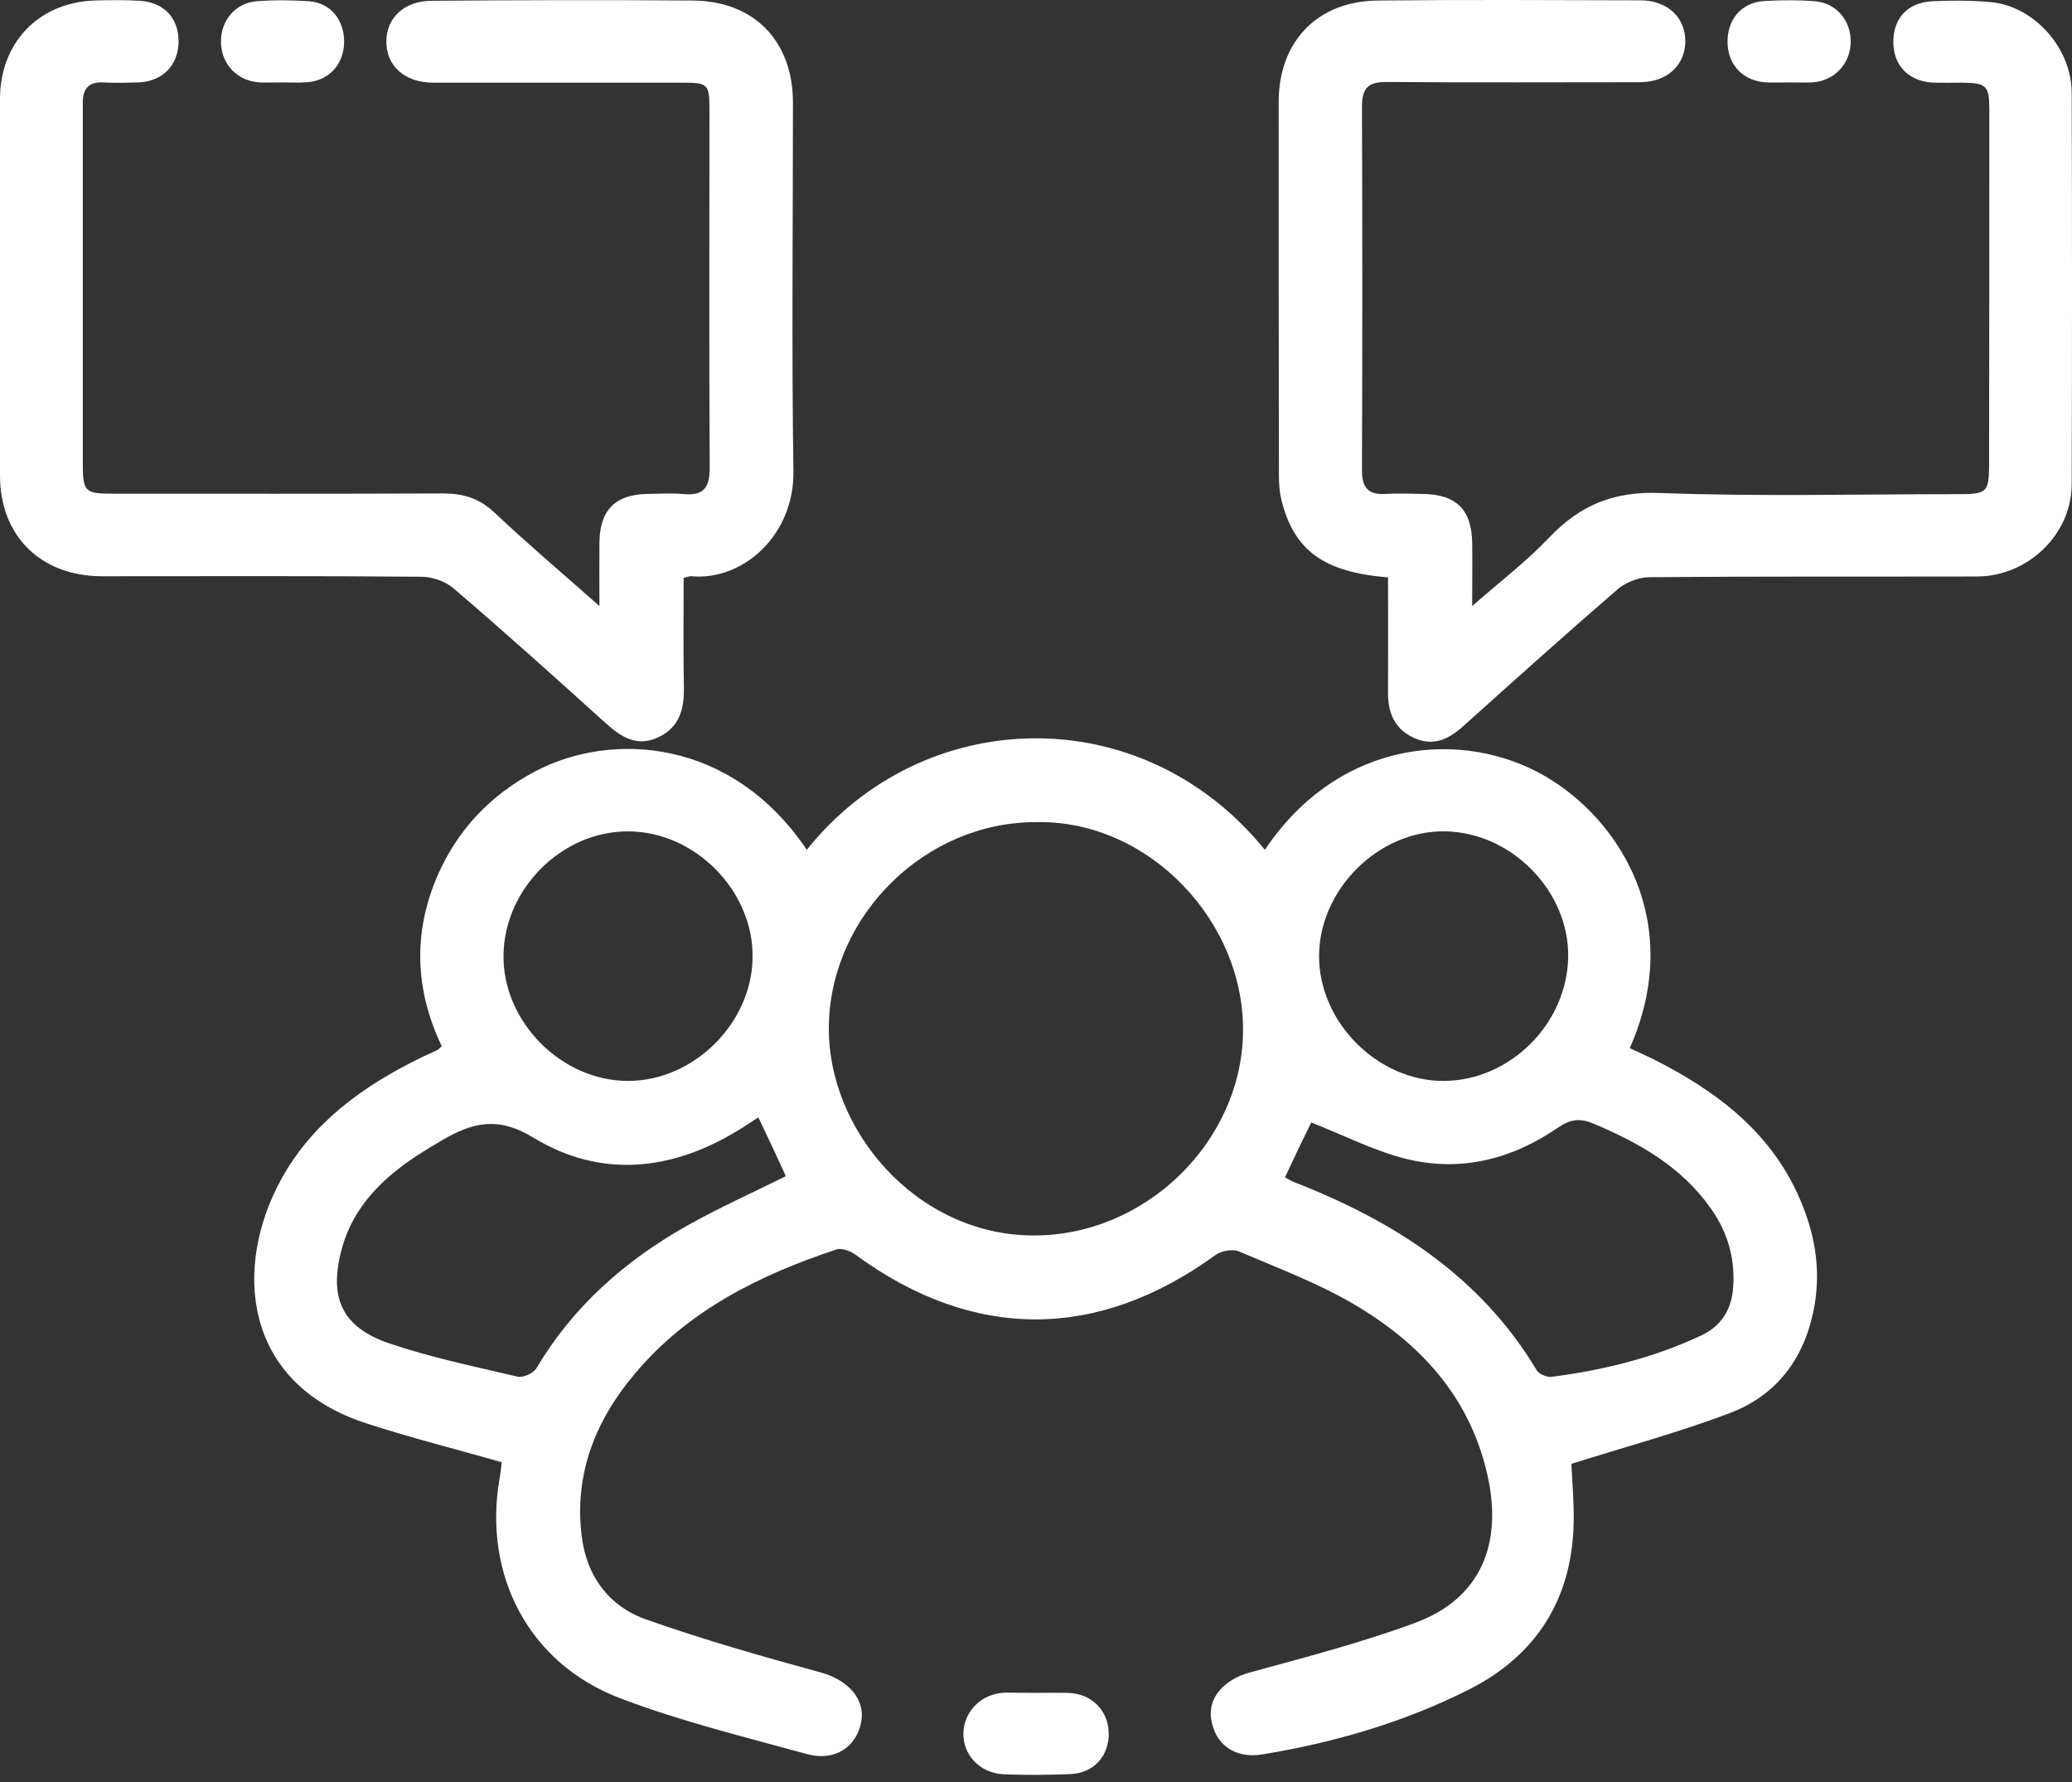 <svg width="50" height="43" viewBox="0 0 50 43" fill="none" xmlns="http://www.w3.org/2000/svg">
<rect x="0" y="0" width="50" height="43" fill="#333333" stroke="none"/>
<path d="M12.106 35.283C10.976 34.961 9.913 34.694 8.866 34.354C5.816 33.38 5.638 30.536 6.79 28.449C7.542 27.085 8.75 26.217 10.113 25.544C10.258 25.471 10.408 25.41 10.553 25.337C10.581 25.326 10.603 25.299 10.659 25.243C10.019 23.902 9.957 22.516 10.558 21.13C11.043 20.017 11.839 19.182 12.913 18.614C14.761 17.64 17.655 17.813 19.469 20.506C22.274 16.994 27.551 16.844 30.523 20.506C32.332 17.807 35.326 17.584 37.296 18.736C39.083 19.777 40.669 22.26 39.328 25.293C39.511 25.377 39.695 25.46 39.879 25.549C41.454 26.339 42.812 27.369 43.491 29.072C43.825 29.896 43.947 30.753 43.758 31.649C43.513 32.824 42.845 33.681 41.743 34.098C40.508 34.566 39.228 34.911 37.92 35.322C37.936 35.701 37.981 36.202 37.975 36.697C37.953 38.556 37.09 39.942 35.443 40.771C33.873 41.562 32.193 42.051 30.456 42.335C29.799 42.441 29.315 42.096 29.226 41.473C29.148 40.95 29.56 40.521 30.155 40.359C31.491 39.992 32.844 39.642 34.141 39.163C35.705 38.59 36.283 37.287 35.888 35.567C35.46 33.697 34.263 32.406 32.671 31.471C31.797 30.959 30.834 30.597 29.894 30.196C29.744 30.135 29.477 30.18 29.337 30.28C26.482 32.356 23.488 32.356 20.649 30.28C20.521 30.185 20.31 30.107 20.176 30.152C18.323 30.77 16.597 31.621 15.312 33.157C14.365 34.282 13.853 35.573 14.037 37.065C14.154 38.033 14.694 38.762 15.595 39.079C16.981 39.569 18.395 39.97 19.814 40.359C20.454 40.538 20.883 40.988 20.783 41.545C20.671 42.157 20.143 42.514 19.464 42.324C17.95 41.907 16.419 41.534 14.961 40.977C12.762 40.142 11.649 38.005 12.056 35.673C12.084 35.528 12.095 35.384 12.106 35.283ZM25.007 19.838C22.33 19.833 20.081 22.07 20.003 24.681C19.92 27.23 22.096 29.796 24.918 29.812C27.629 29.829 29.916 27.581 29.994 24.987C30.078 22.26 27.729 19.783 25.007 19.838ZM18.3 26.963C18.128 27.074 17.972 27.18 17.805 27.28C16.191 28.265 14.482 28.432 12.874 27.453C12.011 26.924 11.388 27.091 10.67 27.514C10.291 27.736 9.913 27.965 9.573 28.237C8.967 28.721 8.488 29.306 8.265 30.074C7.92 31.282 8.221 32.016 9.395 32.417C10.403 32.757 11.449 32.974 12.49 33.219C12.623 33.252 12.874 33.135 12.946 33.013C13.825 31.532 15.072 30.43 16.547 29.595C17.332 29.15 18.156 28.783 18.963 28.382C18.757 27.92 18.534 27.458 18.3 26.963ZM31.007 28.41C31.09 28.454 31.163 28.499 31.235 28.527C33.634 29.462 35.721 30.792 37.085 33.068C37.141 33.157 37.324 33.235 37.435 33.224C38.693 33.063 39.918 32.762 41.07 32.217C41.51 32.005 41.76 31.643 41.816 31.148C41.888 30.425 41.71 29.762 41.293 29.172C40.586 28.159 39.562 27.581 38.454 27.113C38.137 26.979 37.903 27.002 37.608 27.202C36.489 27.976 35.237 28.293 33.912 27.959C33.144 27.764 32.421 27.391 31.642 27.085C31.463 27.447 31.241 27.909 31.007 28.41ZM18.161 23.095C18.178 21.486 16.764 20.061 15.156 20.061C13.564 20.056 12.172 21.442 12.15 23.044C12.128 24.653 13.547 26.083 15.156 26.083C16.742 26.083 18.15 24.686 18.161 23.095ZM31.831 23.056C31.82 24.664 33.25 26.095 34.847 26.083C36.445 26.072 37.819 24.698 37.842 23.089C37.864 21.503 36.478 20.089 34.881 20.061C33.283 20.028 31.842 21.447 31.831 23.056Z" fill="white"/>
<path d="M14.465 14.623C14.465 14.045 14.46 13.566 14.465 13.087C14.476 12.303 14.849 11.93 15.634 11.918C15.929 11.913 16.224 11.896 16.514 11.924C16.992 11.963 17.126 11.746 17.126 11.29C17.109 8.412 17.12 5.529 17.12 2.651C17.12 2.023 17.087 1.995 16.458 1.995C14.454 1.995 12.456 1.995 10.453 1.995C9.773 1.995 9.317 1.594 9.323 0.998C9.328 0.42 9.762 0.019 10.425 0.019C12.523 0.002 14.621 -0.003 16.72 0.013C18.206 0.024 19.135 0.998 19.135 2.479C19.135 5.44 19.102 8.401 19.146 11.362C19.174 12.904 17.938 14.017 16.686 13.905C16.642 13.9 16.597 13.922 16.497 13.944C16.497 14.813 16.486 15.687 16.503 16.56C16.514 17.084 16.413 17.54 15.896 17.785C15.367 18.041 14.977 17.779 14.593 17.429C13.386 16.338 12.178 15.252 10.942 14.195C10.748 14.028 10.43 13.917 10.169 13.917C7.597 13.894 5.026 13.905 2.454 13.905C0.98 13.9 0 12.931 0 11.473C0 8.445 0 5.418 0 2.39C0 1.043 0.913 0.075 2.254 0.013C2.633 0.002 3.006 -0.003 3.378 0.019C3.98 0.058 4.33 0.464 4.308 1.049C4.286 1.594 3.902 1.972 3.334 1.989C3.056 1.995 2.777 2.006 2.505 1.989C2.148 1.967 1.998 2.134 1.998 2.473C1.998 3.008 1.998 3.548 1.998 4.082C1.998 6.442 1.998 8.802 1.998 11.162C1.998 11.874 2.043 11.913 2.738 11.913C5.393 11.913 8.043 11.918 10.697 11.907C11.176 11.907 11.566 12.024 11.927 12.364C12.723 13.115 13.564 13.828 14.465 14.623Z" fill="white"/>
<path d="M33.495 13.933C31.942 13.805 31.229 13.288 30.923 12.069C30.879 11.885 30.862 11.685 30.862 11.495C30.856 8.484 30.856 5.473 30.856 2.462C30.856 1.004 31.786 0.03 33.239 0.013C35.354 -0.009 37.469 0.002 39.584 0.008C40.24 0.008 40.674 0.425 40.669 1.004C40.663 1.583 40.218 1.984 39.572 1.984C37.541 1.984 35.504 1.995 33.472 1.978C33.033 1.972 32.866 2.112 32.866 2.562C32.877 5.49 32.877 8.418 32.866 11.351C32.866 11.779 33.027 11.946 33.444 11.918C33.734 11.902 34.029 11.913 34.324 11.918C35.142 11.93 35.515 12.291 35.526 13.11C35.532 13.577 35.526 14.05 35.526 14.623C36.2 14.034 36.84 13.544 37.391 12.965C38.131 12.186 38.949 11.852 40.057 11.896C42.461 11.985 44.871 11.924 47.281 11.924C47.938 11.924 47.993 11.874 47.999 11.251C48.005 8.384 48.005 5.523 48.005 2.657C48.005 2.056 47.938 2 47.325 1.995C47.114 1.995 46.903 2 46.691 1.995C46.09 1.984 45.7 1.611 45.689 1.037C45.678 0.447 46.029 0.058 46.635 0.03C47.103 0.008 47.582 0.008 48.049 0.052C49.084 0.152 49.986 1.154 49.992 2.228C50.003 5.384 50.003 8.54 49.992 11.696C49.986 12.898 48.934 13.905 47.715 13.911C45.077 13.917 42.444 13.905 39.806 13.928C39.545 13.928 39.233 14.05 39.038 14.217C37.78 15.303 36.55 16.41 35.315 17.518C34.964 17.835 34.591 18.019 34.123 17.807C33.651 17.59 33.489 17.2 33.495 16.7C33.5 15.781 33.495 14.874 33.495 13.933Z" fill="white"/>
<path d="M25.04 40.849C25.285 40.849 25.524 40.844 25.769 40.849C26.343 40.866 26.749 41.272 26.755 41.829C26.76 42.38 26.387 42.786 25.831 42.809C25.296 42.831 24.762 42.836 24.228 42.814C23.649 42.792 23.231 42.346 23.248 41.812C23.265 41.278 23.704 40.855 24.261 40.844C24.523 40.844 24.779 40.849 25.04 40.849Z" fill="white"/>
<path d="M6.818 1.989C6.64 1.989 6.462 1.995 6.284 1.989C5.738 1.967 5.343 1.561 5.332 1.021C5.321 0.503 5.677 0.069 6.194 0.03C6.612 -0.003 7.04 0.002 7.458 0.03C7.981 0.069 8.315 0.486 8.304 1.032C8.293 1.561 7.925 1.956 7.402 1.984C7.207 2 7.013 1.989 6.818 1.989Z" fill="white"/>
<path d="M43.174 1.989C42.996 1.989 42.818 1.995 42.639 1.989C42.083 1.967 41.699 1.583 41.688 1.032C41.677 0.47 42.022 0.058 42.578 0.024C42.985 0.002 43.391 -0.003 43.792 0.03C44.315 0.069 44.671 0.503 44.66 1.021C44.649 1.555 44.248 1.967 43.708 1.989C43.53 1.995 43.352 1.989 43.174 1.989Z" fill="white"/>
</svg>
